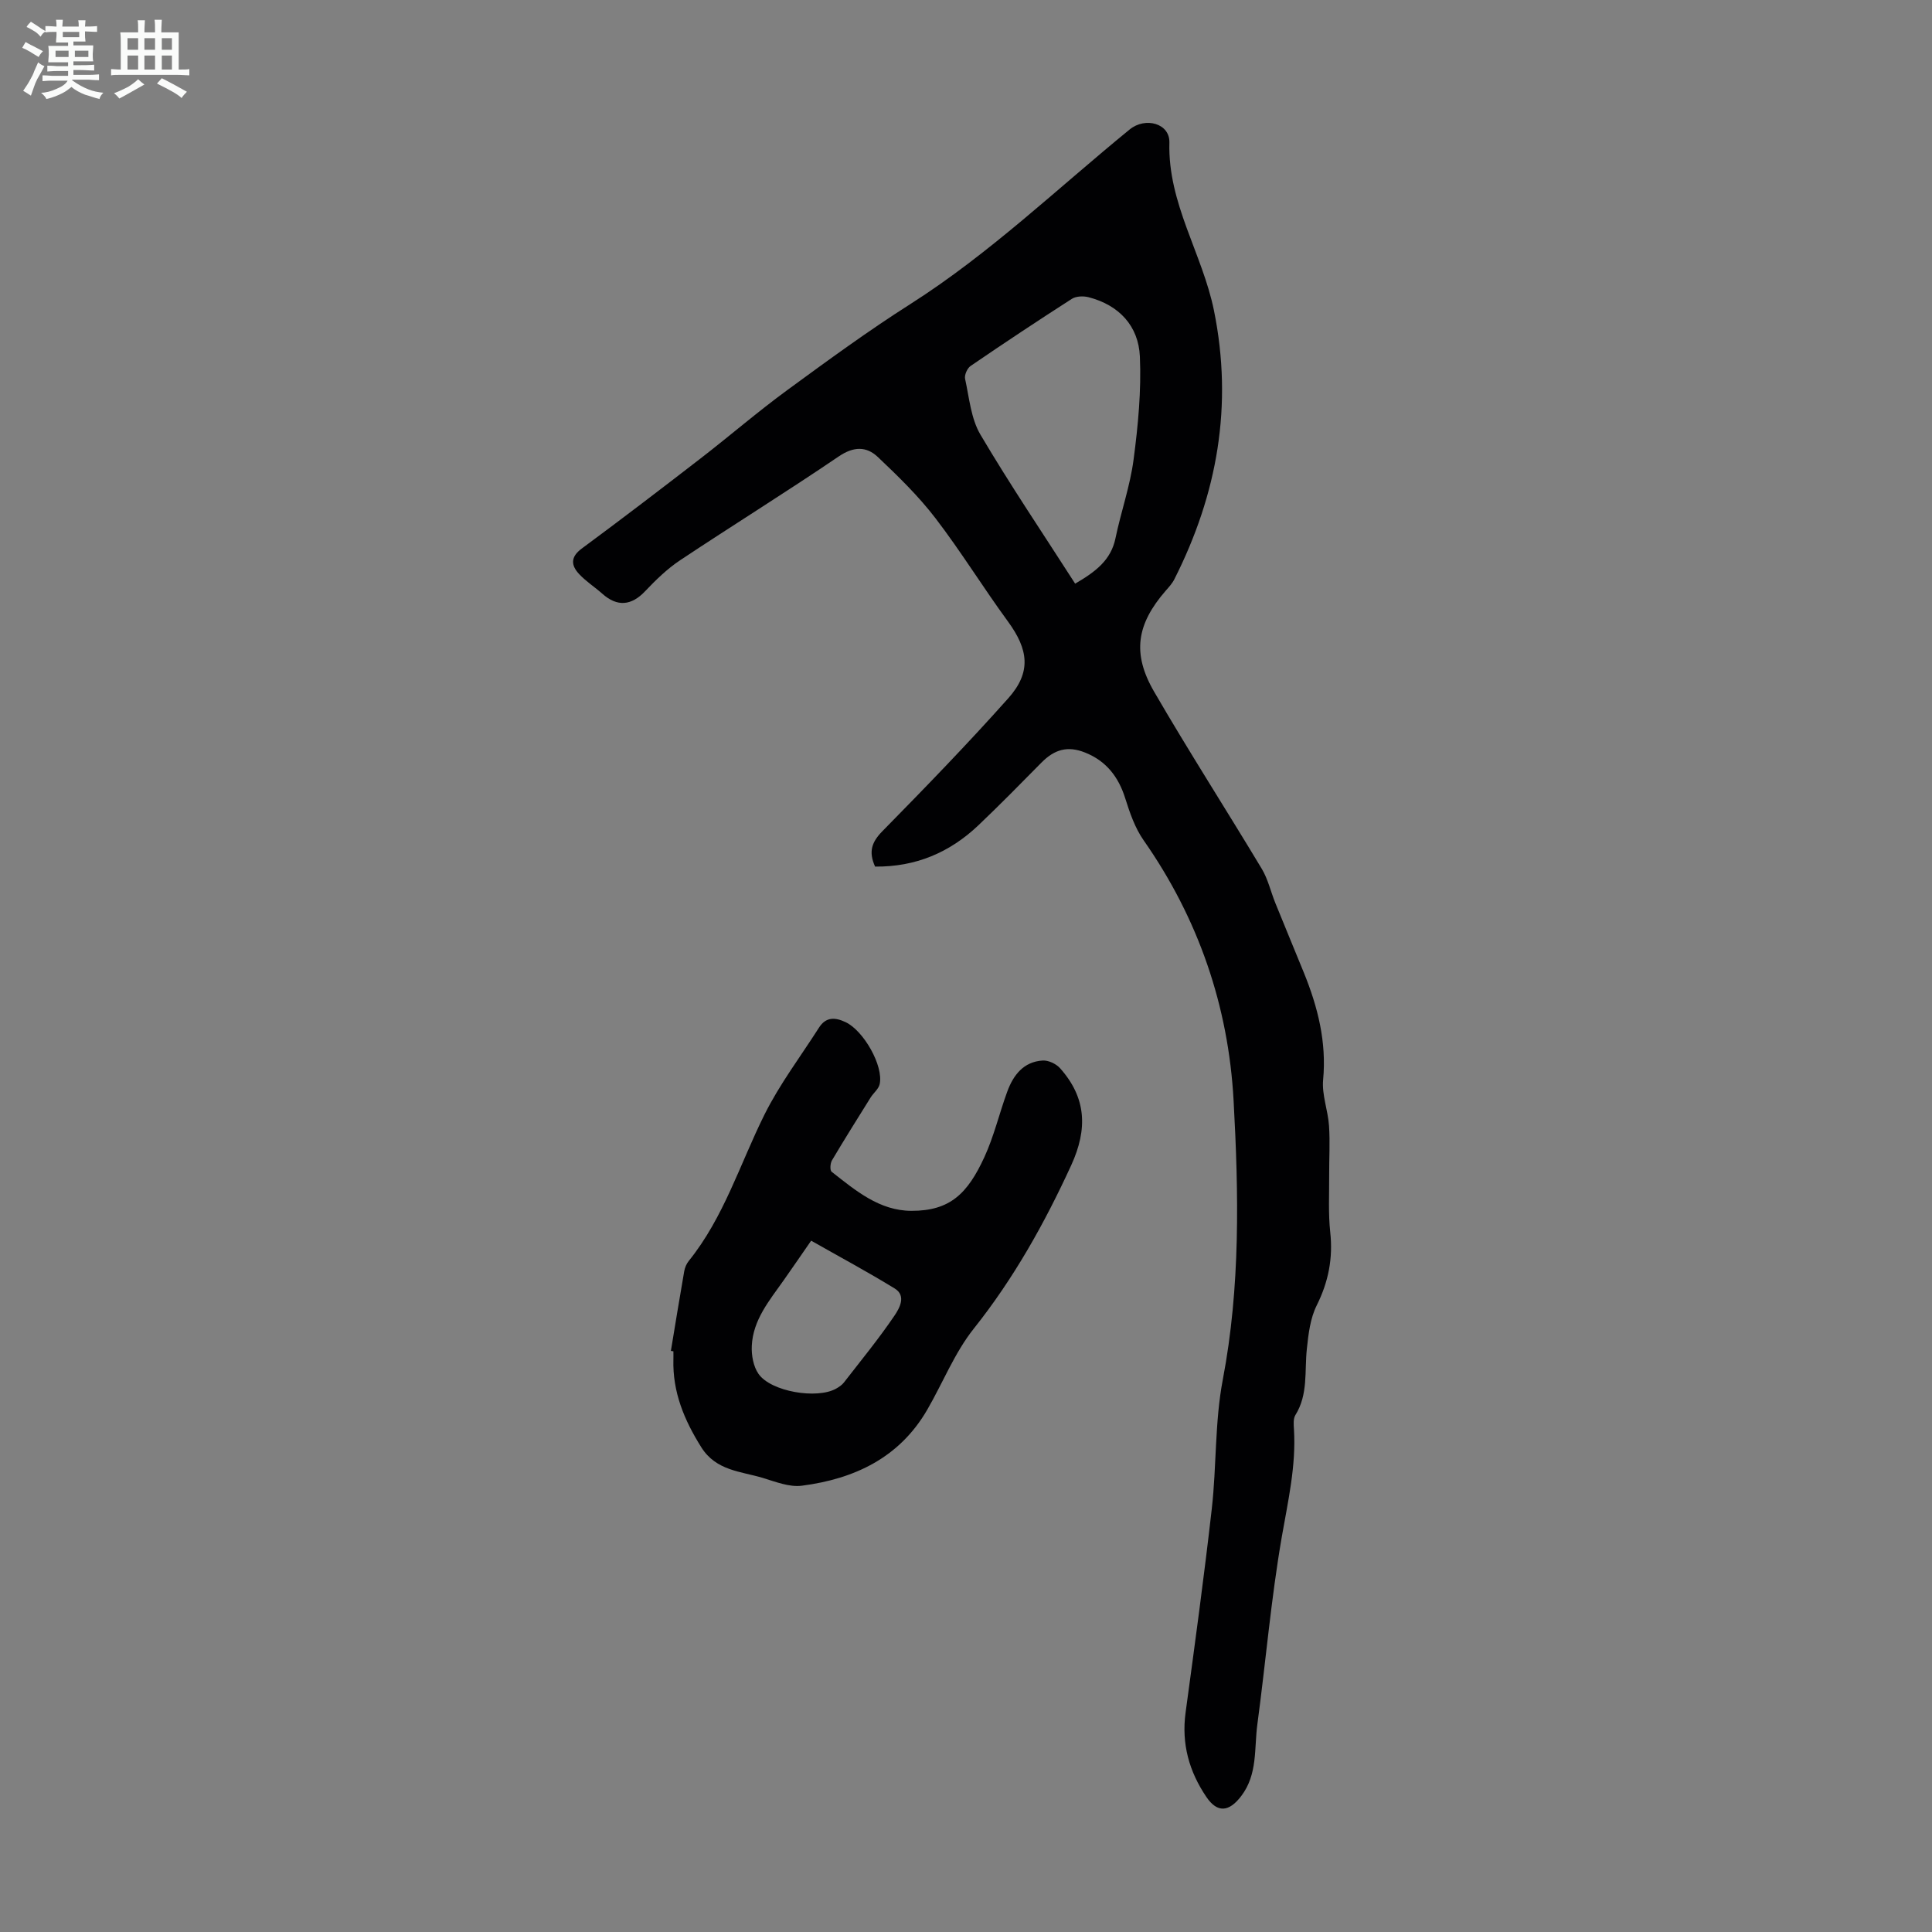 <svg enable-background="new 0 0 400 400" viewBox="0 0 400 400" xmlns="http://www.w3.org/2000/svg"><rect x="0" y="0" width="400" height="400" fill="#808080" stroke="none"/><path d="m6.8 9.5c.6.3 1.3.7 2.1 1.1-.4.4-.7.8-.9 1.2-.7-.4-1.3-.8-1.8-1.1s-1.1-.6-1.6-.8c.2-.4.5-.8.7-1.2.4.2.8.5 1.5.8zm.9 6.9c-.3.6-.5 1.1-.7 1.7s-.4 1.1-.6 1.7c-.6-.4-1.1-.7-1.6-1 .7-1 1.2-1.8 1.5-2.4.3-.5.6-1.1.8-1.7.3-.6.5-1.2.8-1.8.3.3.8.6 1.3.8-.7 1.3-1.2 2.2-1.5 2.7zm.1-11c.4.3 1 .7 1.7 1.1-.5.2-.8.6-1.1 1.1-.5-.6-1-1-1.4-1.2s-.9-.6-1.5-.8c.2-.4.5-.7.9-1.1.5.3.9.6 1.4.9zm10.5 13.1c1 .4 2 .6 3.1.7-.4.4-.7.8-.8 1.3-.9-.2-1.9-.6-3-.9-1-.4-2-.9-2.8-1.6-.5.4-1.1.9-1.9 1.3s-1.9.9-3.3 1.2c-.1-.3-.5-.8-1.1-1.3 1 0 2.1-.3 3.2-.8 1.2-.5 1.9-1 2.3-1.7h-3.2c-.4 0-1 0-2 .1v-1.2c1 0 1.7.1 2 .1h3.3v-1h-2.3c-.2 0-.9 0-2 .1v-1.2c1.2 0 1.9.1 2 .1h2.3v-.8h-4.1c0-.7.1-1.2.1-1.6 0-.5 0-1.1-.1-1.8h4.1v-.7h-2.5c0-.6.1-1.1.1-1.6v-.6h-.5c-.4 0-1 0-1.8.1v-1.3c1.2 0 1.9.1 2.1.1h.2c0-.3 0-.8-.1-1.4h1.4c0 .6-.1 1-.1 1.4h3.4c0-.4 0-.8-.1-1.3h1.5c0 .4-.1.9-.1 1.3.7 0 1.5 0 2.5-.1v1.2c-1 0-1.8-.1-2.5-.1v.6c0 .3 0 .8.1 1.5h-2.5v.8h4.1c0 .7-.1 1.3-.1 1.8s0 1 .1 1.5h-4.1v.8h1.4c.8 0 1.8 0 2.9-.1v1.2c-1 0-1.9-.1-2.8-.1h-1.5v1h3.2c.3 0 1 0 2.1-.1v1.2c-1.1 0-1.8-.1-2.1-.1h-3.4l-.1.1c1.4 1 2.4 1.5 3.4 1.9zm-4.1-6.7v-1.3h-2.7v1.3zm2.2-4.1v-1.1h-3.4v1.1zm1.9 4.1v-1.3h-2.8v1.3z" fill="#fafbfa"/><path d="m37 6.7v2.3 5.4c1 0 1.8 0 2.2-.1v1.3c-.6 0-1.5-.1-2.5-.1h-11.9c-.7 0-1.3 0-1.8.1v-1.3c.5 0 1.1.1 2 .1v-5.2c0-1 0-1.8-.1-2.5h3.7c0-1.3 0-2.1-.1-2.5h1.5c0 .4-.1 1.3-.1 2.5h2.2c0-1.2 0-2.1-.1-2.6h1.5c0 .4-.1 1.3-.1 2.6zm-12.3 13.7c-.3-.4-.7-.8-1.1-1.1 1.1-.4 2.1-.9 2.9-1.3.8-.5 1.5-1 2.1-1.6.4.4.9.8 1.3 1.1-2.5 1.4-4.2 2.4-5.2 2.9zm3.9-10.1v-2.4h-2.2v2.4zm0 4.1v-2.9h-2.2v2.9zm3.5-4.1v-2.4h-2.2v2.4zm0 4.1v-2.9h-2.2v2.9zm.4 2.9 1-1.1c.6.3 1.4.7 2.5 1.3s2 1.1 2.7 1.5c-.4.4-.8.8-1.1 1.3-.8-.8-2.5-1.7-5.1-3zm3.1-7v-2.4h-2.1v2.4zm0 4.1v-2.9h-2.1v2.9z" fill="#fafbfa"/><g fill="#010103"><path d="m181.18 179.42c-1.4-3.08-.7-5.09 1.52-7.34 8.85-9.01 17.66-18.09 26.06-27.52 4.79-5.38 4.2-10.05-.09-15.91-5.15-7.04-9.73-14.5-15.03-21.41-3.5-4.56-7.69-8.64-11.88-12.61-2.37-2.25-5.02-2.23-8.11-.13-10.82 7.35-21.95 14.25-32.85 21.5-2.66 1.77-5.02 4.07-7.23 6.4-2.83 3-5.77 3.29-8.86.53-1.58-1.4-3.4-2.56-4.83-4.1-1.67-1.8-1.79-3.52.57-5.26 8.27-6.11 16.45-12.36 24.59-18.65 6.02-4.65 11.78-9.63 17.91-14.12 8.38-6.14 16.79-12.29 25.55-17.86 16.43-10.46 30.41-23.91 45.39-36.14 3.22-2.63 8.33-1.29 8.22 2.73-.35 12.6 6.84 23 9.23 34.77 3.98 19.61.71 38-8.2 55.62-.44.88-1.14 1.64-1.8 2.39-5.98 6.89-7.02 12.93-2.39 20.9 7.18 12.37 14.93 24.42 22.3 36.69 1.28 2.14 1.84 4.7 2.79 7.05 1.95 4.82 3.95 9.61 5.91 14.43 2.89 7.11 4.72 14.34 3.99 22.18-.29 3.11 1.01 6.34 1.22 9.54.23 3.41.01 6.85.03 10.27.02 3.91-.2 7.86.22 11.73.59 5.41-.36 10.28-2.8 15.17-1.34 2.68-1.72 5.94-2.04 9-.5 4.62.3 9.42-2.37 13.7-.47.76-.36 1.96-.3 2.95.46 7.56-1.22 14.82-2.51 22.22-2.23 12.86-3.33 25.92-5.07 38.88-.67 5.01.09 10.31-3.32 14.81-2.52 3.33-4.94 3.58-7.22.23-3.59-5.29-5.19-11.02-4.32-17.47 1.91-14.07 3.83-28.13 5.43-42.24 1-8.87.61-17.96 2.27-26.67 3.67-19.24 3.3-38.59 2.24-57.87-1.07-19.5-7.28-37.63-18.62-53.83-1.79-2.55-2.87-5.7-3.82-8.72-1.4-4.46-3.96-7.72-8.3-9.45-3.6-1.44-6.33-.67-9.05 2.09-4.32 4.38-8.63 8.77-13.09 13.01-5.91 5.6-12.95 8.59-21.34 8.51zm41.42-58.58c4.26-2.49 7.41-4.87 8.35-9.41 1.13-5.46 3.03-10.8 3.75-16.31.93-7.05 1.61-14.23 1.3-21.3-.28-6.33-4.3-10.66-10.64-12.29-1.07-.27-2.56-.22-3.44.34-7.06 4.53-14.05 9.17-20.97 13.9-.69.47-1.31 1.87-1.14 2.66.86 3.91 1.21 8.22 3.17 11.54 6.18 10.47 13 20.55 19.62 30.87z"/><path d="m138.9 279.69c.91-5.5 1.8-11 2.76-16.49.13-.74.46-1.54.93-2.12 7.28-9.03 10.6-20.08 15.66-30.26 3.15-6.34 7.5-12.08 11.32-18.07 1.44-2.25 3.34-2.15 5.51-1.12 3.73 1.76 7.9 9.08 7.04 12.86-.23.99-1.26 1.78-1.85 2.71-2.7 4.33-5.42 8.65-8.02 13.04-.37.62-.45 2.06-.07 2.36 4.93 3.86 9.87 8.08 16.53 8.09 8 .02 11.62-3.59 15.08-11.09 2-4.33 3.1-9.08 4.75-13.59 1.26-3.43 3.38-6.2 7.34-6.44 1.19-.07 2.79.69 3.6 1.6 5.44 6.11 5.75 12.56 2.3 20.09-5.53 12.04-11.88 23.4-20.17 33.82-3.97 4.99-6.4 11.21-9.64 16.8-5.77 9.95-15.09 14.31-25.95 15.72-2.6.34-5.46-.82-8.11-1.62-4.57-1.37-9.65-1.47-12.71-6.33-3.54-5.64-5.97-11.46-5.78-18.2.02-.56 0-1.12 0-1.68-.18-.03-.35-.05-.52-.08zm29.04-22.82c-1.98 2.86-3.8 5.52-5.66 8.16-2.95 4.19-6.39 8.22-6.63 13.63-.09 1.92.32 4.24 1.38 5.77 2.56 3.71 12.15 5.31 16.1 3.06.57-.33 1.17-.72 1.57-1.23 3.56-4.59 7.26-9.1 10.51-13.9.97-1.44 2.51-4.07.03-5.59-5.6-3.44-11.4-6.55-17.3-9.9z"/></g></svg>